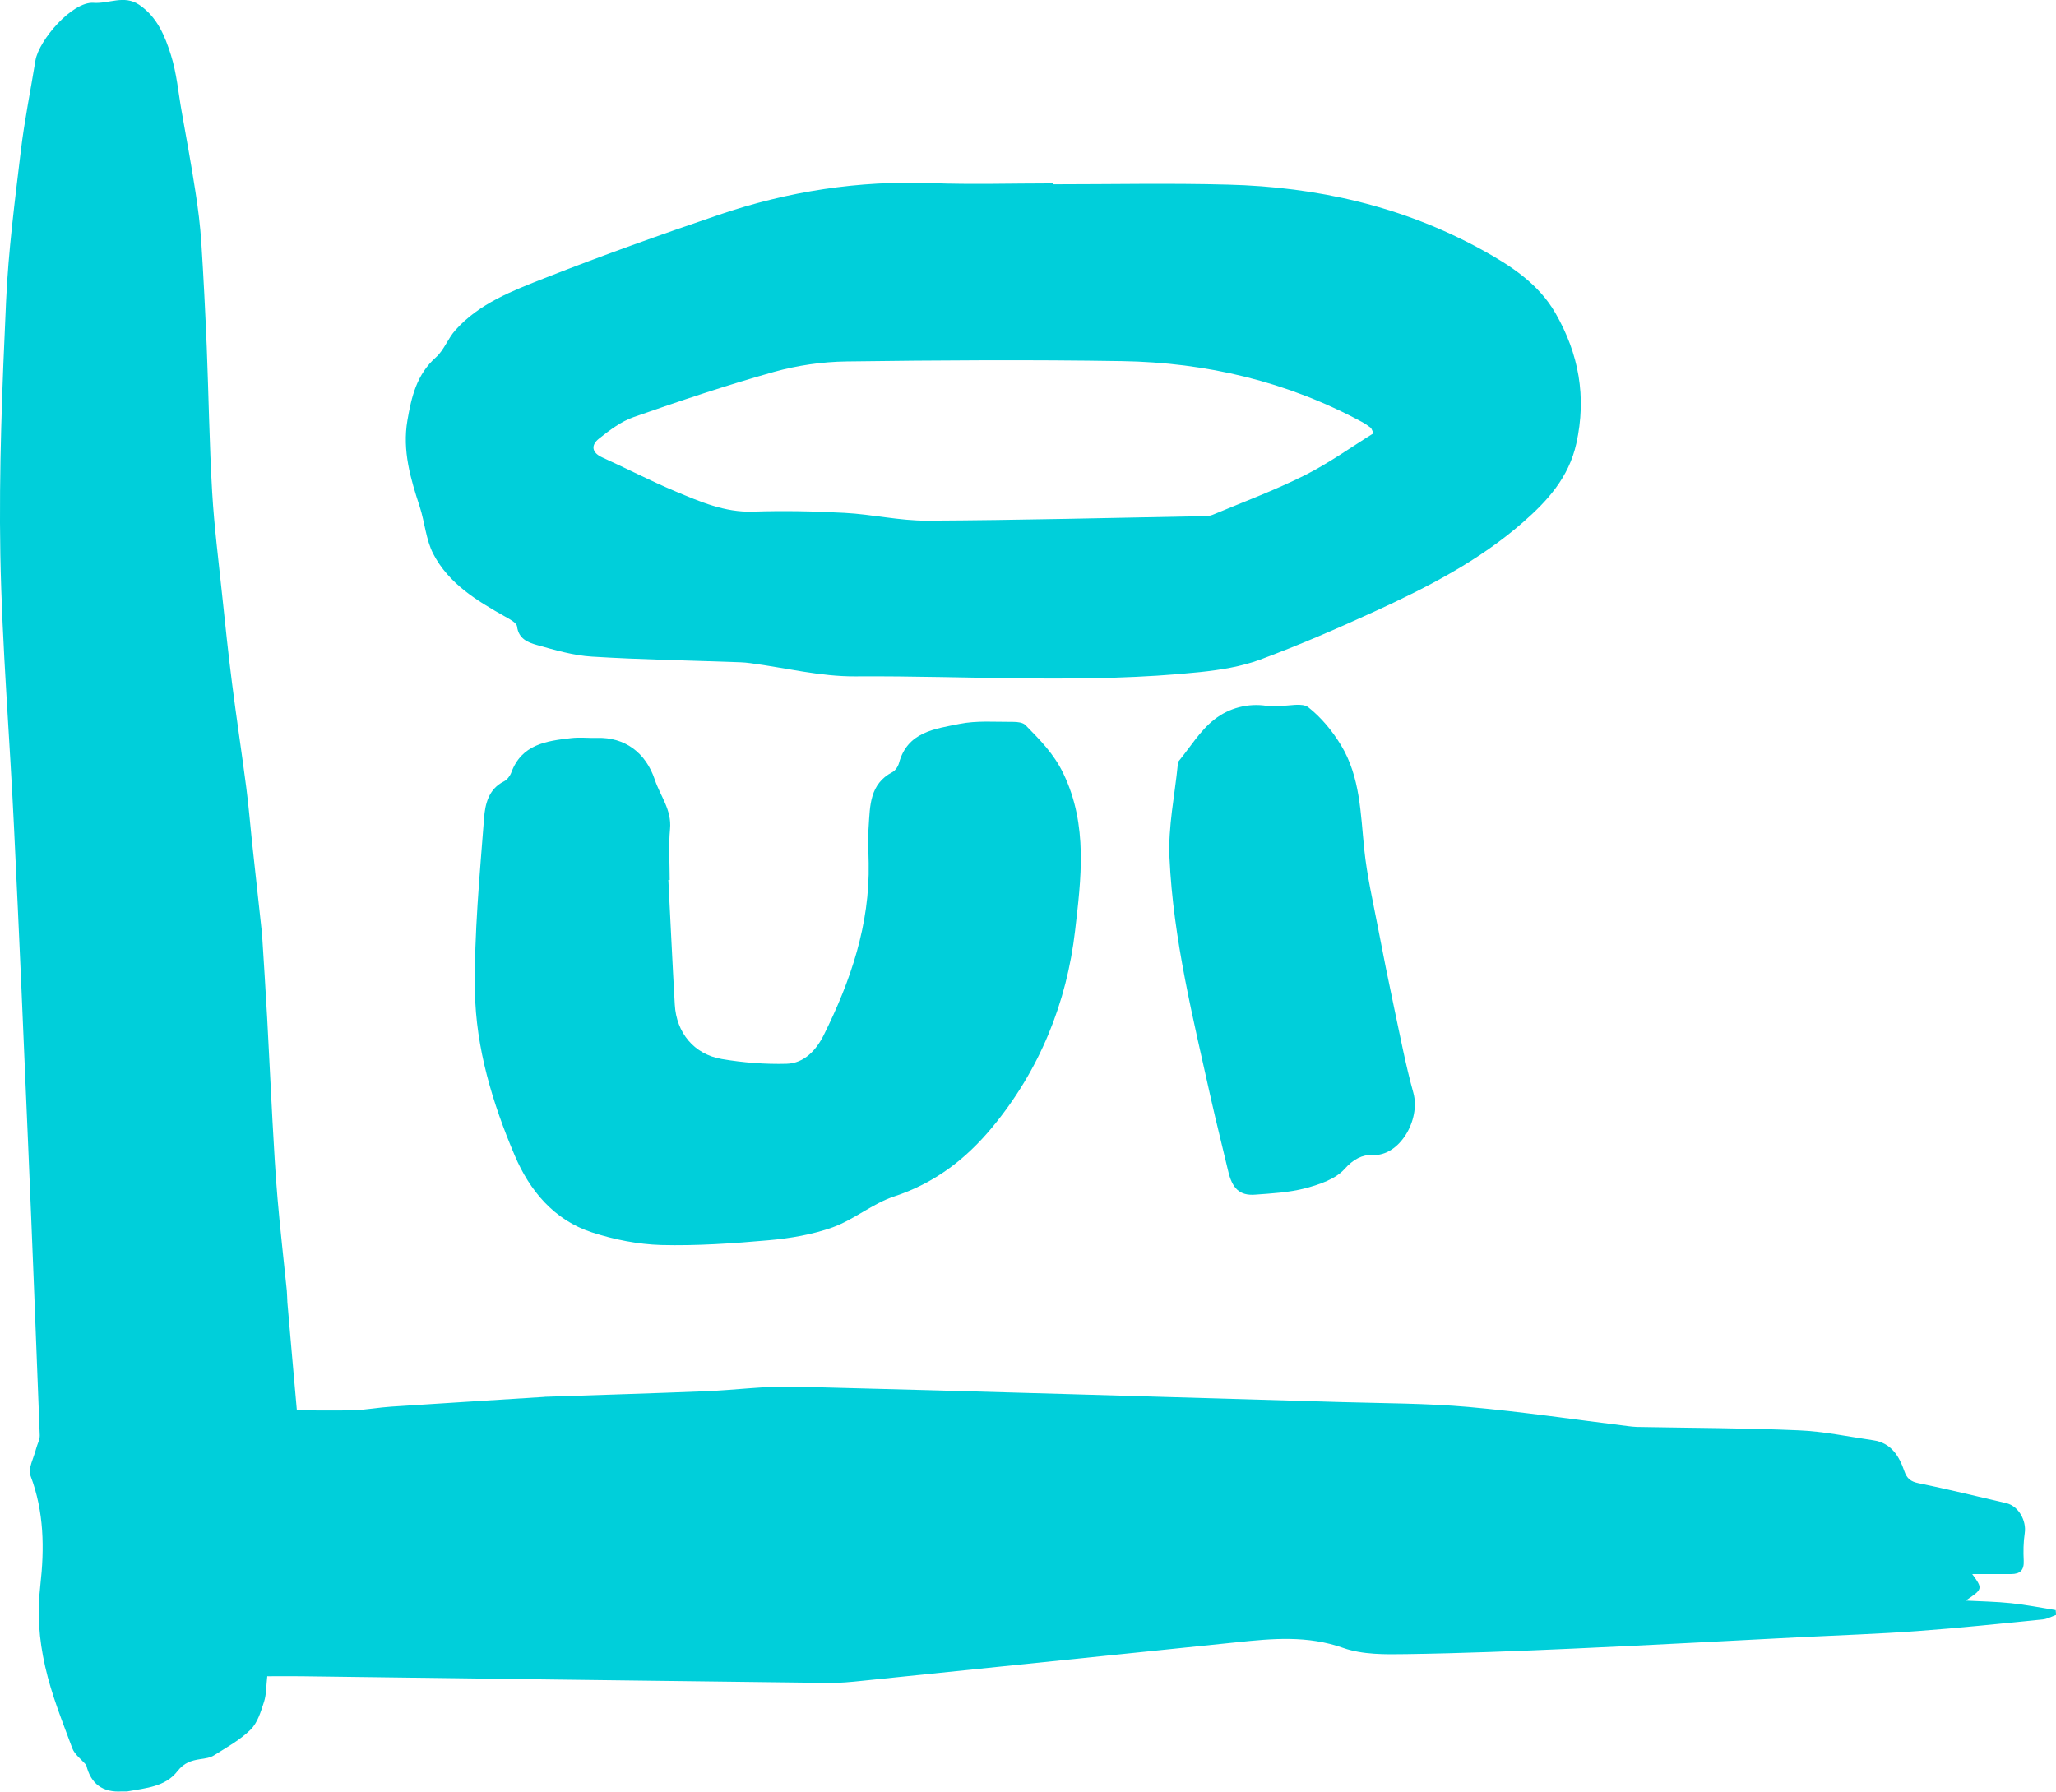 <?xml version="1.0" encoding="UTF-8"?><svg id="Camada_2" xmlns="http://www.w3.org/2000/svg" viewBox="0 0 182.08 158.71"><defs><style>.cls-1{fill:#00cfda;stroke-width:0px;}</style></defs><g id="Camada_1-2"><path class="cls-1" d="M23.67,148.44c-.1.85-.07,1.6-.29,2.28-.28.87-.57,1.85-1.19,2.46-.92.91-2.11,1.56-3.23,2.27-.34.22-.8.28-1.22.34-.81.12-1.45.33-2.02,1.06-1.07,1.39-2.8,1.5-4.39,1.79-.17.03-.34,0-.52.01q-2.57.17-3.17-2.33c-.42-.5-1.03-.93-1.24-1.5-.88-2.38-1.83-4.7-2.4-7.23-.56-2.46-.71-4.74-.43-7.18.37-3.28.34-6.54-.87-9.72-.24-.64.3-1.59.5-2.4.1-.39.33-.79.32-1.17-.33-8.6-.66-17.2-1.03-25.8-.39-9.29-.79-18.57-1.24-27.86C.87,65.34.18,57.23.03,49.1c-.13-7.48.17-14.97.51-22.45.2-4.45.78-8.9,1.31-13.33.32-2.67.86-5.32,1.29-7.97C3.44,3.57,6.39.11,8.29.25c1.34.1,2.7-.73,4.03.17,1.6,1.08,2.29,2.77,2.82,4.46.51,1.61.65,3.33.95,5,.41,2.34.85,4.69,1.21,7.04.24,1.52.43,3.04.53,4.57.2,3.08.35,6.16.48,9.24.17,4.28.23,8.58.48,12.86.18,3.06.57,6.11.89,9.17.27,2.58.54,5.17.87,7.75.39,3.08.86,6.15,1.26,9.23.21,1.6.34,3.22.51,4.83.27,2.54.55,5.08.83,7.62,0,.09.03.17.04.26.16,2.56.33,5.12.47,7.69.17,3.03.3,6.07.47,9.1.13,2.3.25,4.61.45,6.91.23,2.72.55,5.43.82,8.15.03.34.03.69.05,1.03.28,3.18.55,6.36.84,9.57,1.82,0,3.44.04,5.06-.01,1.11-.04,2.21-.25,3.32-.32,4.41-.29,8.82-.56,13.23-.84.13,0,.26-.02.39-.03,4.72-.16,9.45-.3,14.17-.49,2.62-.1,5.24-.47,7.85-.41,16.18.41,32.35.9,48.52,1.37,3.74.11,7.5.1,11.22.43,4.72.42,9.42,1.12,14.13,1.7.25.03.51.06.77.07,4.78.09,9.56.09,14.33.3,2.21.09,4.41.56,6.61.88,1.59.23,2.3,1.4,2.76,2.74.23.66.57.92,1.24,1.06,2.6.54,5.19,1.16,7.78,1.77,1.09.25,1.81,1.55,1.64,2.66-.12.8-.13,1.63-.09,2.44.04.84-.32,1.18-1.12,1.18-1.11,0-2.22,0-3.44,0,.95,1.3.94,1.34-.58,2.35,1.34.07,2.69.09,4.02.23,1.32.14,2.64.4,3.95.61.01.14.02.29.04.43-.39.14-.78.36-1.19.4-3.71.37-7.41.76-11.12,1.03-3.37.25-6.75.36-10.13.53-6.77.34-13.53.72-20.3,1.02-4.93.22-9.87.42-14.8.49-1.87.03-3.88.06-5.6-.55-3.16-1.12-6.26-.83-9.42-.5-11.05,1.14-22.09,2.28-33.14,3.41-1.03.11-2.06.21-3.09.19-15.54-.18-31.08-.39-46.62-.59-.94-.01-1.88,0-2.98,0Z"/><path class="cls-1" d="M93.25,16.32c5.17,0,10.33-.11,15.5.03,7.9.2,15.47,1.92,22.45,5.75,2.57,1.41,5.04,3.01,6.55,5.63,2.07,3.6,2.77,7.4,1.85,11.55-.67,3.02-2.58,5.1-4.72,6.97-3.89,3.41-8.47,5.76-13.14,7.9-3.34,1.53-6.71,2.99-10.15,4.27-1.68.62-3.51.91-5.31,1.1-10.16,1.06-20.36.31-30.54.38-3.09.02-6.18-.76-9.28-1.17-.3-.04-.6-.07-.9-.08-4.38-.16-8.77-.23-13.14-.5-1.64-.1-3.27-.58-4.87-1.03-.78-.22-1.62-.53-1.76-1.64-.04-.33-.64-.64-1.03-.86-2.53-1.42-5.03-2.93-6.4-5.59-.64-1.25-.74-2.76-1.18-4.13-.82-2.5-1.56-4.98-1.1-7.67.36-2.09.82-4.07,2.53-5.59.71-.63,1.05-1.65,1.7-2.38,2.13-2.4,5.09-3.51,7.95-4.64,5.09-2,10.24-3.84,15.42-5.6,6.1-2.08,12.38-3.05,18.85-2.8,3.57.13,7.14.02,10.72.02v.06ZM121.64,38.36c-.17-.34-.19-.44-.25-.48-.24-.18-.49-.36-.75-.5-6.64-3.59-13.8-5.28-21.29-5.4-8.13-.13-16.27-.08-24.4.03-2.14.03-4.33.35-6.39.92-4.2,1.18-8.34,2.57-12.45,4.01-1.11.39-2.13,1.16-3.07,1.91-.7.56-.67,1.22.3,1.66,2.17.98,4.29,2.09,6.49,3.01,2.18.91,4.35,1.87,6.84,1.79,2.7-.09,5.42-.04,8.13.11,2.44.13,4.86.7,7.29.69,8.17-.04,16.35-.25,24.52-.4.25,0,.53-.02.76-.11,2.73-1.14,5.52-2.18,8.16-3.5,2.14-1.07,4.1-2.48,6.11-3.73Z"/><path class="cls-1" d="M59.19,77.93c.19,3.68.36,7.36.57,11.04.14,2.49,1.7,4.4,4.17,4.82,1.88.32,3.82.47,5.73.42,1.58-.04,2.65-1.25,3.3-2.56,2.38-4.79,4.08-9.78,3.97-15.23-.02-1.08-.08-2.16,0-3.23.12-1.84.09-3.76,2.1-4.81.27-.14.51-.51.59-.82.75-2.75,3.18-3.01,5.35-3.45,1.54-.31,3.17-.17,4.76-.18.37,0,.86.05,1.09.29,1.27,1.3,2.5,2.51,3.35,4.28,2.21,4.58,1.56,9.4,1.04,13.92-.73,6.35-3.13,12.35-7.36,17.44-2.37,2.85-5.12,4.93-8.67,6.1-1.9.63-3.54,2.04-5.43,2.73-1.81.65-3.77.98-5.7,1.15-3.15.28-6.33.5-9.49.42-2.06-.06-4.17-.48-6.14-1.12-3.35-1.09-5.52-3.71-6.83-6.8-1.97-4.63-3.45-9.52-3.53-14.57-.07-5.1.42-10.22.81-15.32.09-1.21.39-2.57,1.76-3.25.28-.14.54-.48.65-.78.92-2.5,3.1-2.8,5.29-3.05.76-.09,1.55,0,2.32-.02,2.44-.07,4.3,1.3,5.1,3.7.48,1.44,1.51,2.67,1.35,4.36-.14,1.49-.03,3.01-.03,4.52-.04,0-.07,0-.11,0Z"/><path class="cls-1" d="M112.17,62.51c.45,0,.79,0,1.14,0,.87.02,2.01-.3,2.56.13,1.14.9,2.12,2.09,2.88,3.34,1.72,2.82,1.74,6.07,2.07,9.25.24,2.32.77,4.6,1.21,6.9.45,2.37.93,4.74,1.43,7.1.54,2.53,1.02,5.07,1.71,7.56.65,2.37-1.22,5.64-3.63,5.5-.89-.05-1.7.38-2.46,1.23-.8.9-2.23,1.38-3.47,1.71-1.44.38-2.97.46-4.47.57-1.37.1-2.02-.56-2.38-2.12-.5-2.14-1.05-4.28-1.53-6.43-1.56-7.04-3.33-14.06-3.66-21.29-.13-2.74.47-5.52.74-8.28,0-.08.02-.19.06-.25,1.04-1.26,1.91-2.73,3.17-3.71,1.3-1.03,3-1.47,4.65-1.21Z"/></g></svg>